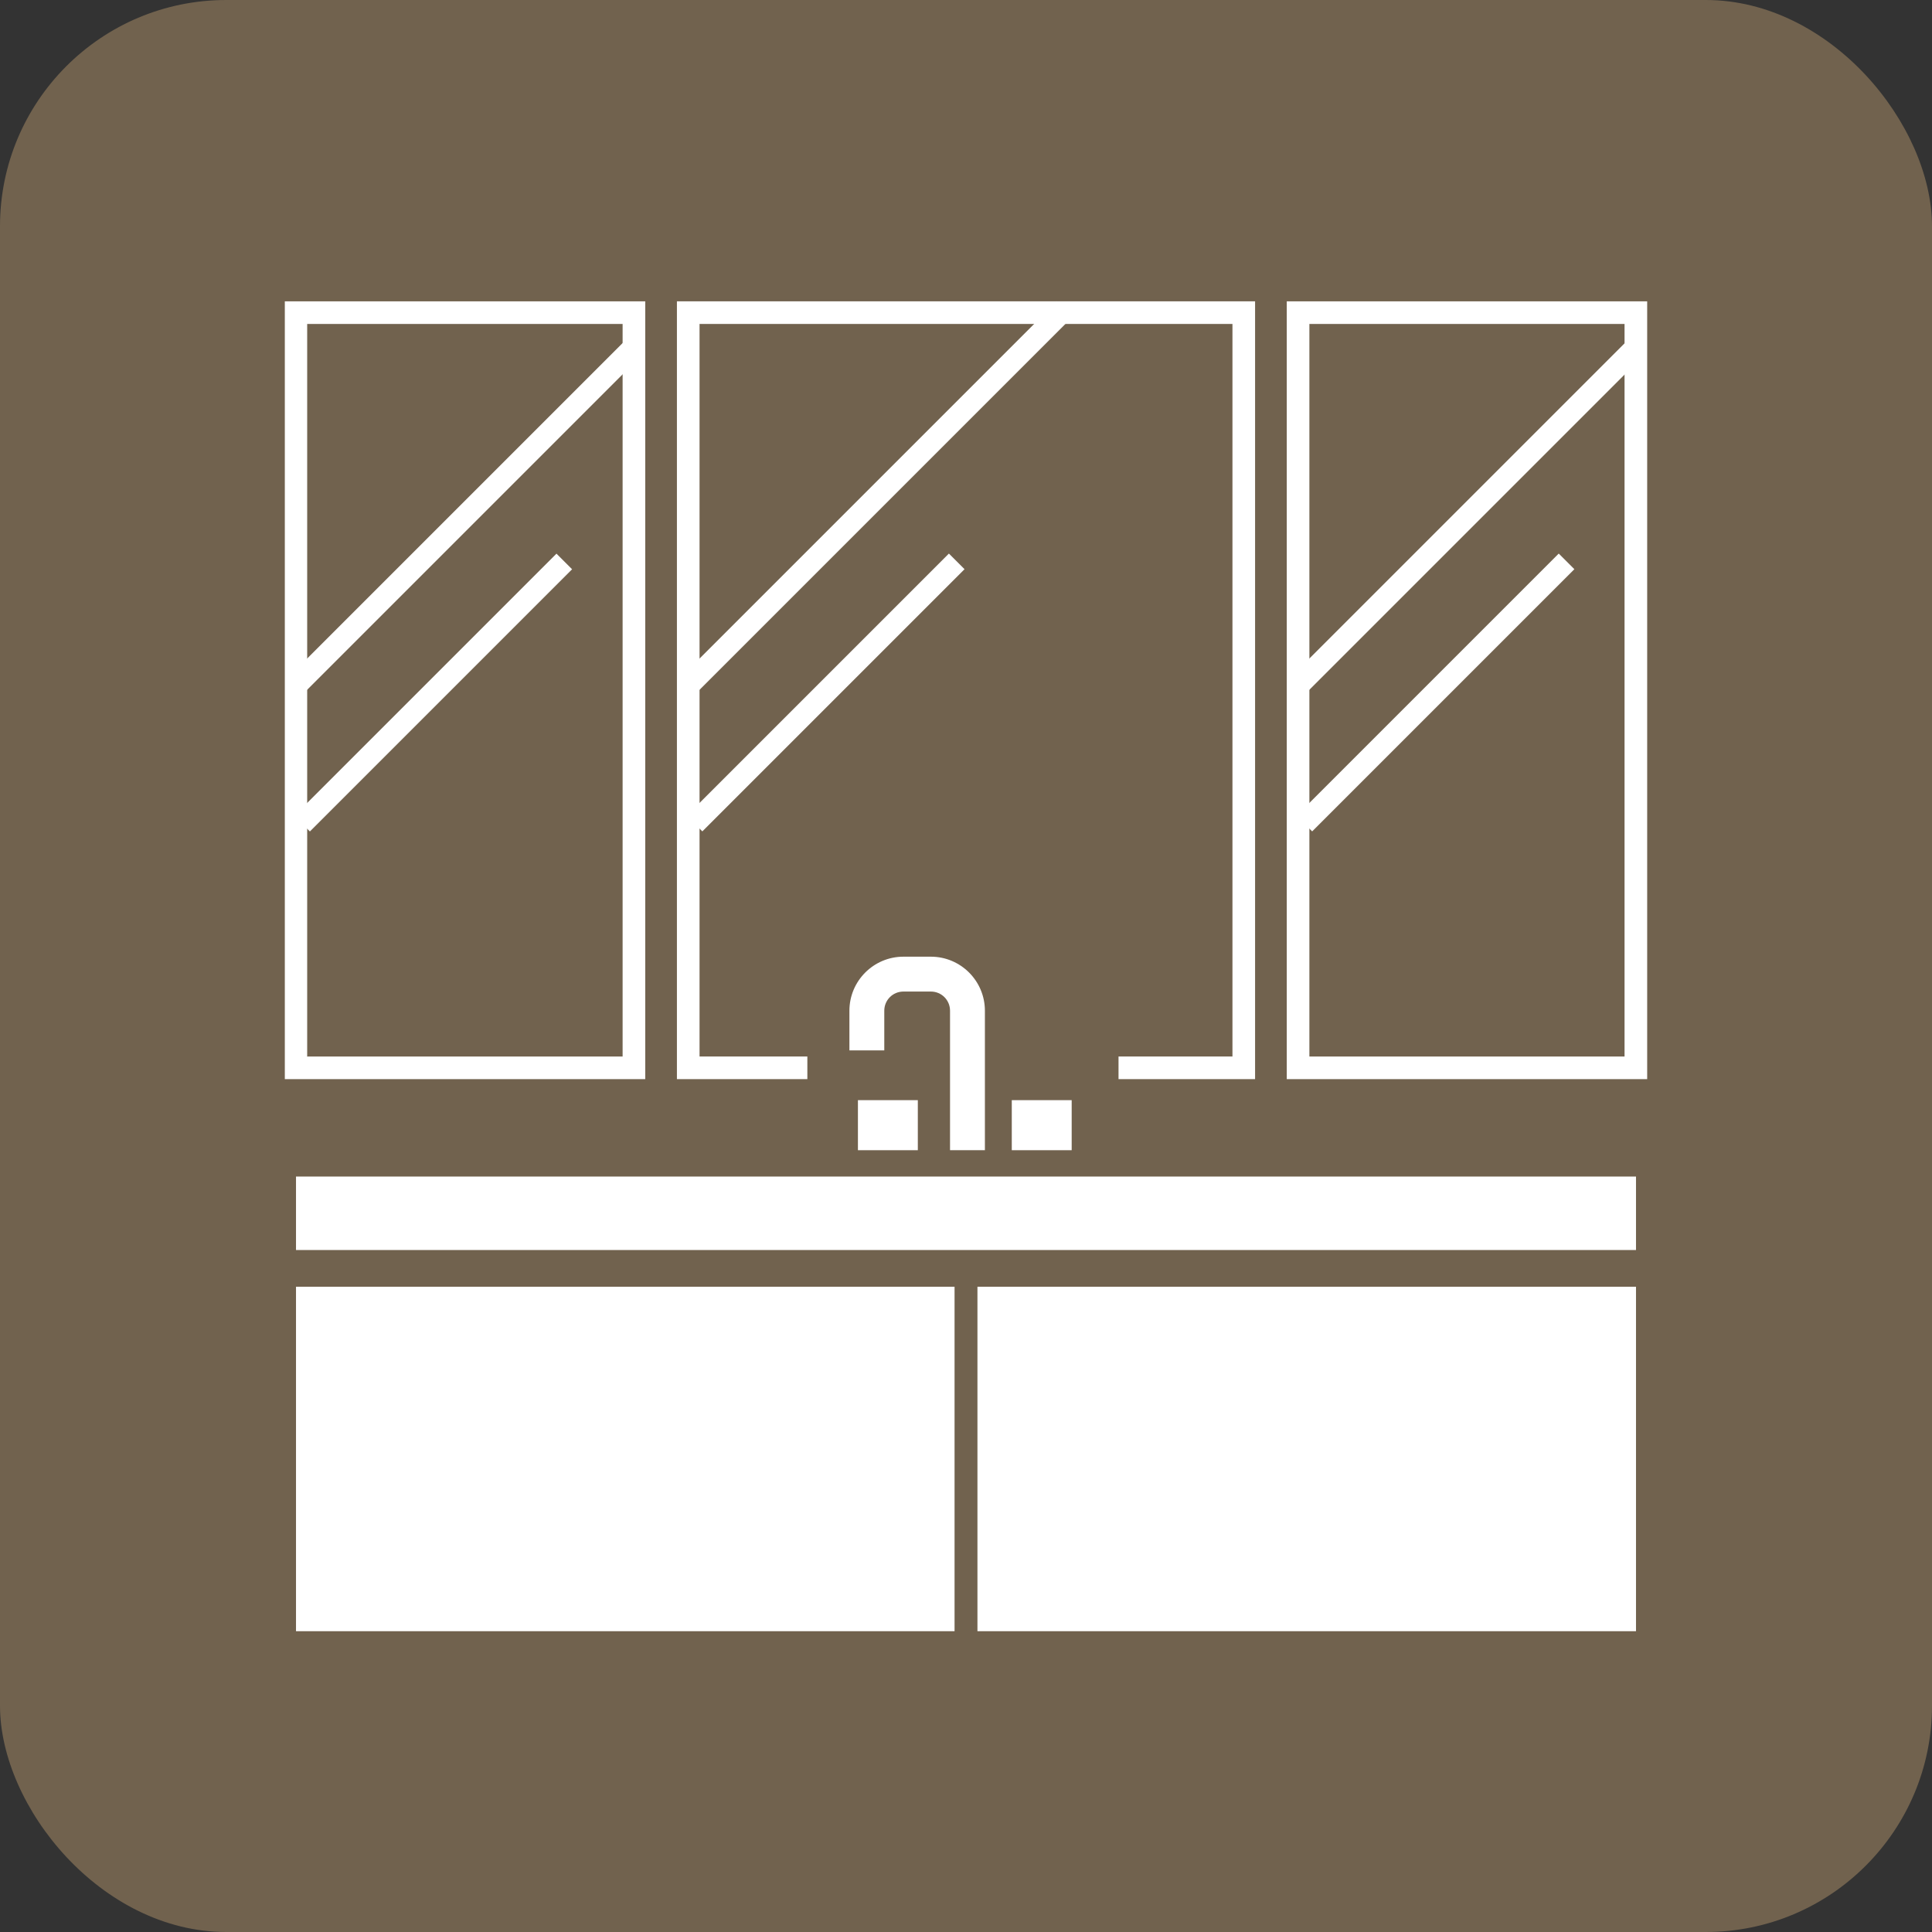 <?xml version="1.0" encoding="UTF-8"?>
<svg id="_レイヤー_2" data-name="レイヤー 2" xmlns="http://www.w3.org/2000/svg" viewBox="0 0 72.58 72.58">
  <rect x="0" y="0" width="72.58" height="72.58" fill="#333333" stroke="none"/>
  <defs>
    <style>
      .cls-1 {
        fill: #fff;
      }

      .cls-2 {
        fill: #71624e;
      }
    </style>
  </defs>
  <g id="_レイヤー_1-2" data-name="レイヤー 1">
    <g>
      <rect class="cls-2" width="72.58" height="72.58" rx="8.5" ry="8.5"/>
      <g>
        <g>
          <rect class="cls-1" x="11.12" y="44.2" width="50.34" height="2.76"/>
          <g>
            <rect class="cls-1" x="11.12" y="48.34" width="24.74" height="12.94"/>
            <rect class="cls-1" x="36.72" y="48.34" width="24.74" height="12.94"/>
          </g>
          <g>
            <path class="cls-1" d="M37,43.21h-1.31v-5.24c0-.4-.32-.72-.72-.72h-1.03c-.4,0-.72,.32-.72,.72v1.49h-1.31v-1.49c0-1.12,.91-2.03,2.03-2.03h1.03c1.12,0,2.03,.91,2.03,2.03v5.24Z"/>
            <g>
              <rect class="cls-1" x="32.23" y="41.33" width="2.25" height="1.88"/>
              <rect class="cls-1" x="38.01" y="41.33" width="2.25" height="1.88"/>
            </g>
          </g>
        </g>
        <g>
          <path class="cls-1" d="M24.24,40.54H10.7V11.32h13.54v29.22Zm-12.69-.85h11.84V12.17H11.54v27.53Z"/>
          <rect class="cls-1" x="8.4" y="19.02" width="18.06" height=".83" transform="translate(-8.64 18.02) rotate(-45)"/>
          <rect class="cls-1" x="9.31" y="25.6" width="13.93" height=".83" transform="translate(-13.63 19.13) rotate(-45)"/>
          <polygon class="cls-1" points="47.15 40.54 42.02 40.54 42.02 39.69 46.3 39.69 46.3 12.17 26.28 12.17 26.28 39.69 30.33 39.69 30.33 40.54 25.43 40.54 25.43 11.32 47.15 11.32 47.15 40.54"/>
          <rect class="cls-1" x="22.84" y="18.3" width="20.1" height=".83" transform="translate(-3.6 28.74) rotate(-45)"/>
          <rect class="cls-1" x="24.05" y="25.6" width="13.93" height=".83" transform="translate(-9.31 29.55) rotate(-45)"/>
          <path class="cls-1" d="M61.88,40.54h-13.54V11.32h13.54v29.22Zm-12.69-.85h11.84V12.17h-11.84v27.53Z"/>
          <rect class="cls-1" x="46.05" y="19.02" width="18.06" height=".83" transform="translate(2.39 44.64) rotate(-45)"/>
          <rect class="cls-1" x="46.96" y="25.6" width="13.93" height=".83" transform="translate(-2.6 45.75) rotate(-45)"/>
        </g>
      </g>
    </g>
  </g>
</svg>